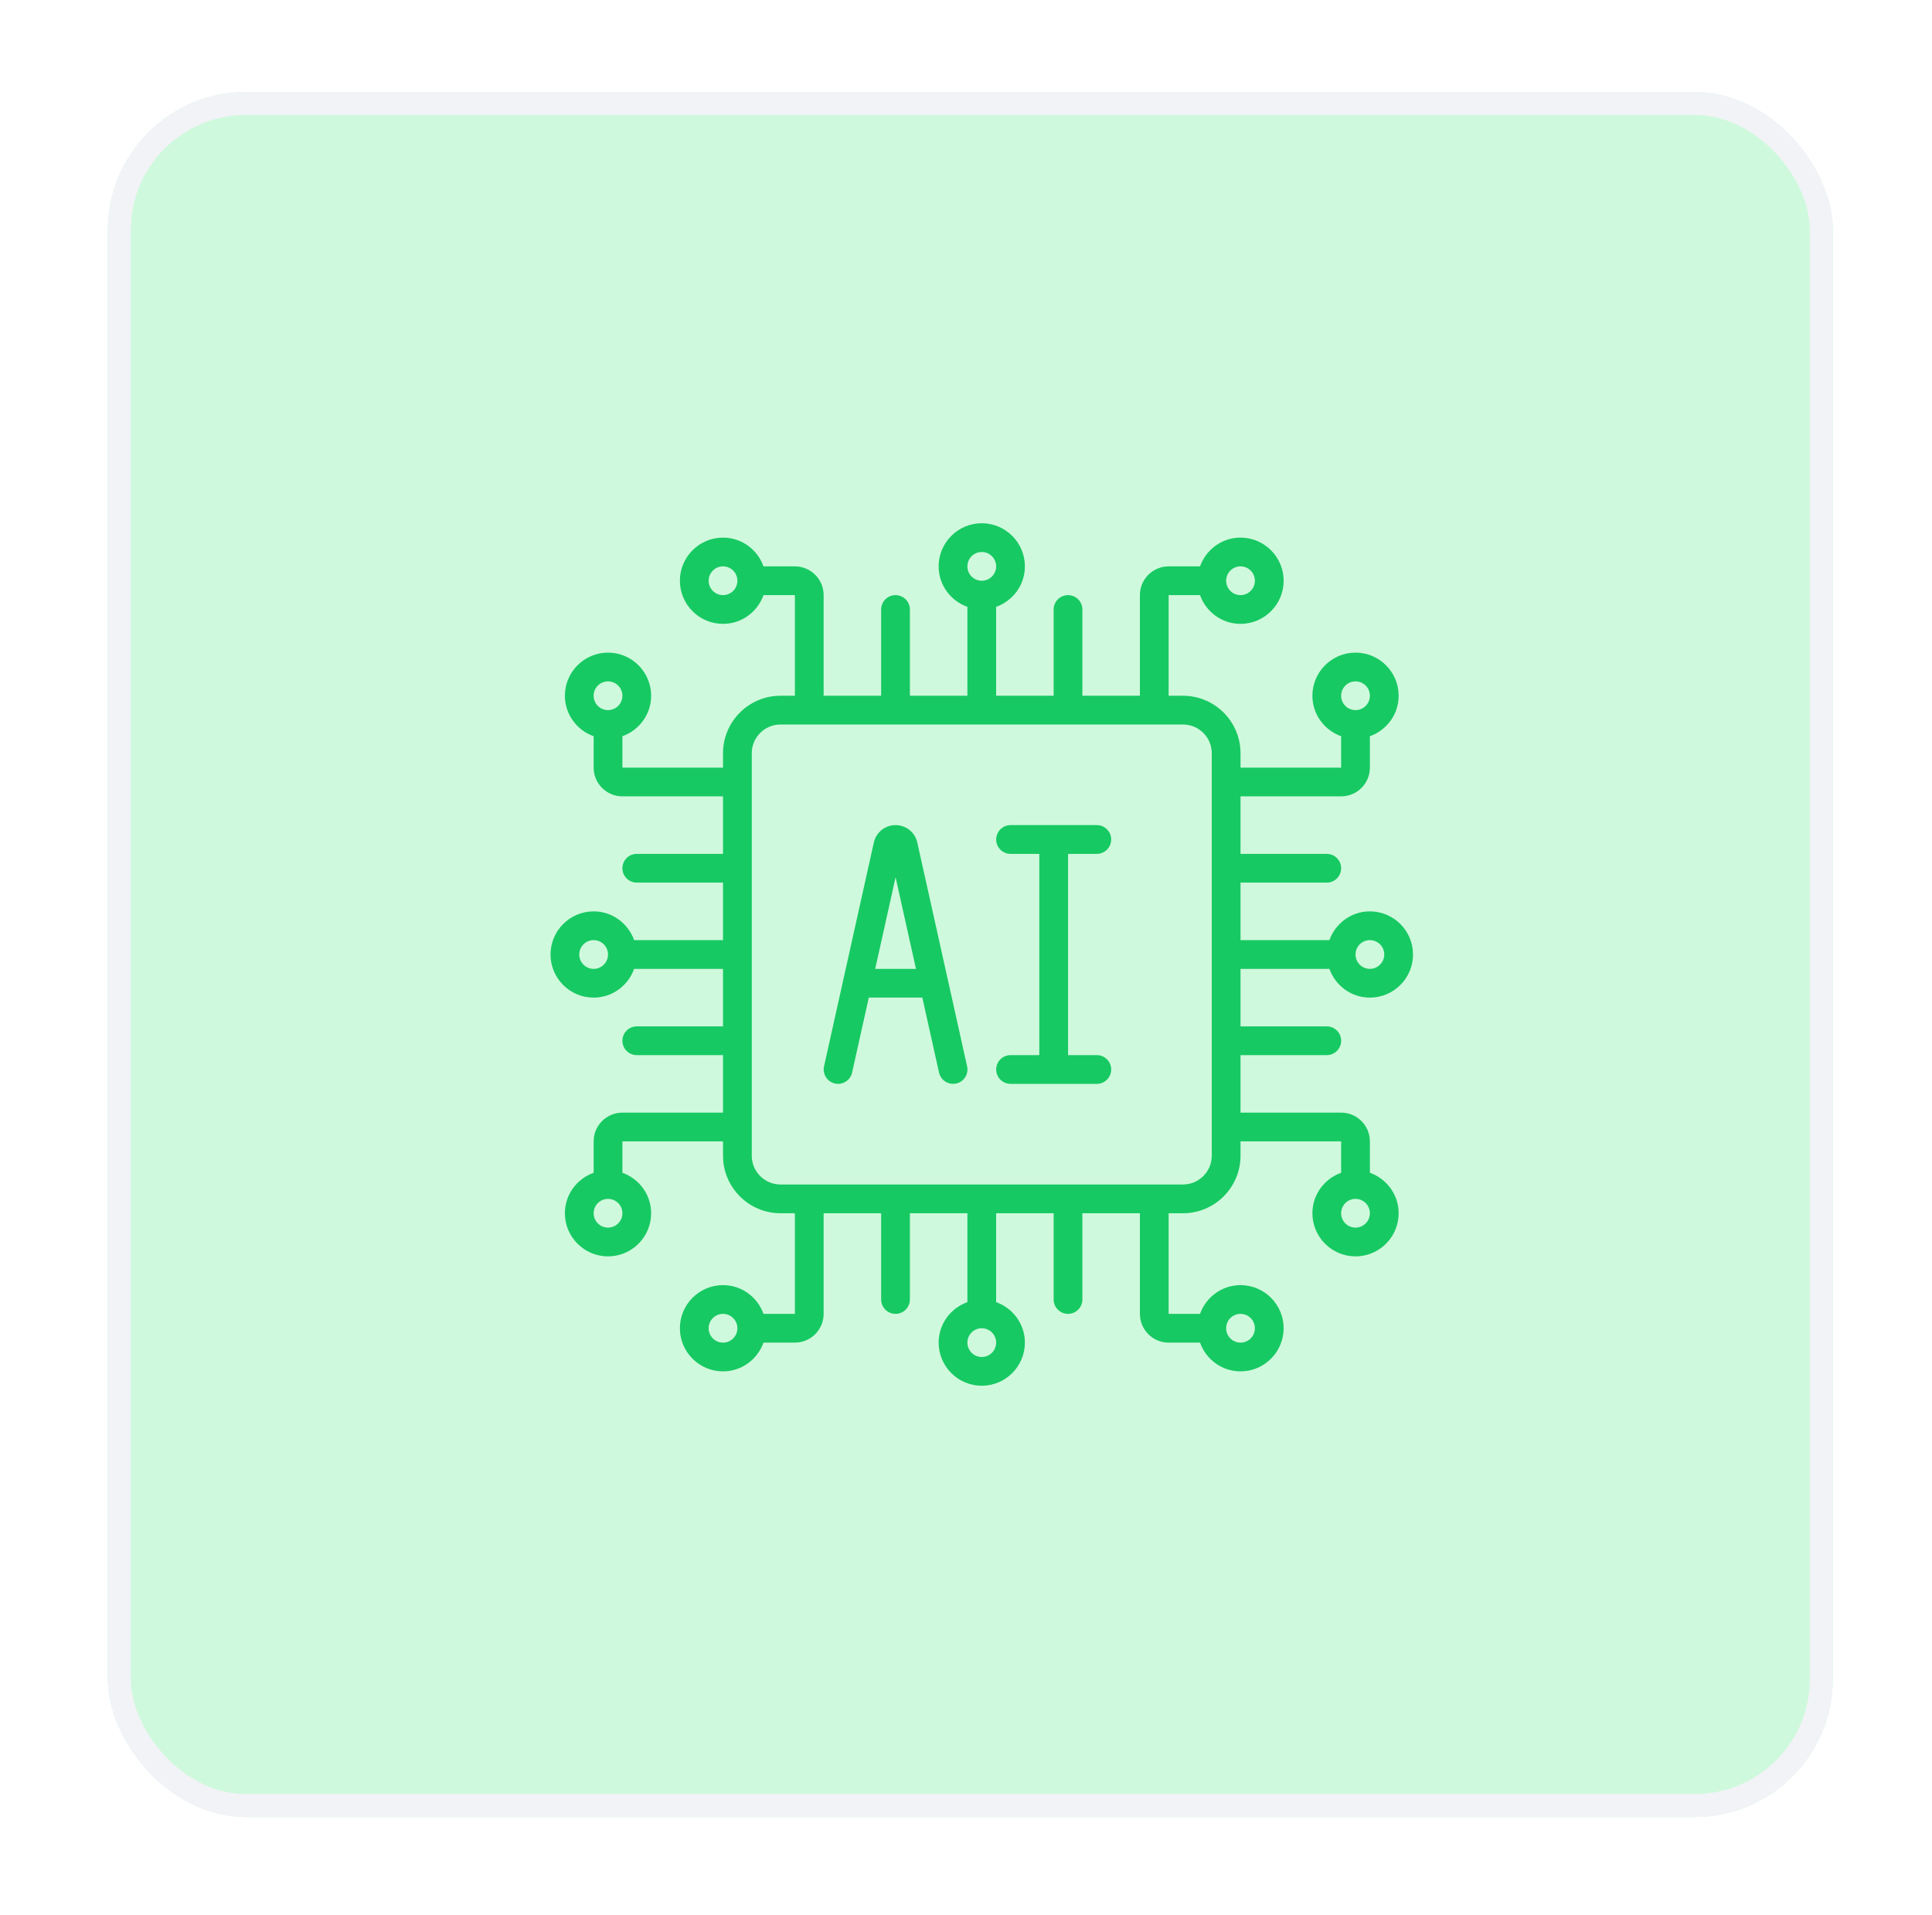 <svg width="112" height="111" viewBox="0 0 112 111" fill="none" xmlns="http://www.w3.org/2000/svg">
<g filter="url(#filter0_d_696_3162)">
<rect x="6.25" y="4" width="100" height="100" rx="8" fill="#CFF9DC"/>
<rect x="6.917" y="4.667" width="98.667" height="98.667" rx="7.333" stroke="#F1F3F7" stroke-width="1.333"/>
<g clip-path="url(#clip0_696_3162)">
<path d="M79.414 51.5C78.329 51.5 77.412 52.199 77.067 53.167H71.914V49.833H76.914C77.375 49.833 77.747 49.461 77.747 49C77.747 48.539 77.375 48.167 76.914 48.167H71.914V44.833H77.747C78.667 44.833 79.414 44.086 79.414 43.167V41.347C80.382 41.002 81.081 40.085 81.081 39C81.081 37.622 79.959 36.5 78.581 36.5C77.202 36.5 76.081 37.622 76.081 39C76.081 40.085 76.78 41.002 77.747 41.347V43.167H71.914V42.333C71.914 40.495 70.419 39 68.581 39H67.747V33.167H69.567C69.912 34.134 70.829 34.833 71.914 34.833C73.292 34.833 74.414 33.712 74.414 32.333C74.414 30.955 73.292 29.833 71.914 29.833C70.829 29.833 69.912 30.532 69.567 31.5H67.747C66.828 31.5 66.081 32.248 66.081 33.167V39H62.747V34C62.747 33.539 62.375 33.167 61.914 33.167C61.453 33.167 61.081 33.539 61.081 34V39H57.747V33.847C58.715 33.502 59.414 32.585 59.414 31.5C59.414 30.122 58.292 29 56.914 29C55.536 29 54.414 30.122 54.414 31.5C54.414 32.585 55.113 33.502 56.081 33.847V39H52.747V34C52.747 33.539 52.375 33.167 51.914 33.167C51.453 33.167 51.081 33.539 51.081 34V39H47.747V33.167C47.747 32.248 47 31.5 46.081 31.5H44.261C43.916 30.532 42.999 29.833 41.914 29.833C40.536 29.833 39.414 30.955 39.414 32.333C39.414 33.712 40.536 34.833 41.914 34.833C42.999 34.833 43.916 34.134 44.261 33.167H46.081V39H45.247C43.409 39 41.914 40.495 41.914 42.333V43.167H36.081V41.347C37.048 41.002 37.747 40.085 37.747 39C37.747 37.622 36.626 36.5 35.247 36.5C33.869 36.5 32.747 37.622 32.747 39C32.747 40.085 33.447 41.002 34.414 41.347V43.167C34.414 44.086 35.162 44.833 36.081 44.833H41.914V48.167H36.914C36.453 48.167 36.081 48.539 36.081 49C36.081 49.461 36.453 49.833 36.914 49.833H41.914V53.167H36.761C36.416 52.199 35.499 51.5 34.414 51.5C33.036 51.5 31.914 52.622 31.914 54C31.914 55.378 33.036 56.5 34.414 56.5C35.499 56.5 36.416 55.801 36.761 54.833H41.914V58.167H36.914C36.453 58.167 36.081 58.539 36.081 59C36.081 59.461 36.453 59.833 36.914 59.833H41.914V63.167H36.081C35.162 63.167 34.414 63.914 34.414 64.833V66.653C33.447 66.998 32.747 67.915 32.747 69C32.747 70.378 33.869 71.5 35.247 71.5C36.626 71.5 37.747 70.378 37.747 69C37.747 67.915 37.048 66.998 36.081 66.653V64.833H41.914V65.667C41.914 67.505 43.409 69 45.247 69H46.081V74.833H44.261C43.916 73.866 42.999 73.167 41.914 73.167C40.536 73.167 39.414 74.288 39.414 75.667C39.414 77.045 40.536 78.167 41.914 78.167C42.999 78.167 43.916 77.468 44.261 76.5H46.081C47 76.5 47.747 75.752 47.747 74.833V69H51.081V74C51.081 74.461 51.453 74.833 51.914 74.833C52.375 74.833 52.747 74.461 52.747 74V69H56.081V74.153C55.113 74.498 54.414 75.415 54.414 76.5C54.414 77.878 55.536 79 56.914 79C58.292 79 59.414 77.878 59.414 76.5C59.414 75.415 58.715 74.498 57.747 74.153V69H61.081V74C61.081 74.461 61.453 74.833 61.914 74.833C62.375 74.833 62.747 74.461 62.747 74V69H66.081V74.833C66.081 75.752 66.828 76.5 67.747 76.5H69.567C69.912 77.468 70.829 78.167 71.914 78.167C73.292 78.167 74.414 77.045 74.414 75.667C74.414 74.288 73.292 73.167 71.914 73.167C70.829 73.167 69.912 73.866 69.567 74.833H67.747V69H68.581C70.419 69 71.914 67.505 71.914 65.667V64.833H77.747V66.653C76.78 66.998 76.081 67.915 76.081 69C76.081 70.378 77.202 71.5 78.581 71.5C79.959 71.5 81.081 70.378 81.081 69C81.081 67.915 80.382 66.998 79.414 66.653V64.833C79.414 63.914 78.667 63.167 77.747 63.167H71.914V59.833H76.914C77.375 59.833 77.747 59.461 77.747 59C77.747 58.539 77.375 58.167 76.914 58.167H71.914V54.833H77.067C77.412 55.801 78.329 56.5 79.414 56.5C80.792 56.5 81.914 55.378 81.914 54C81.914 52.622 80.792 51.5 79.414 51.5ZM78.581 38.167C79.041 38.167 79.414 38.54 79.414 39C79.414 39.46 79.041 39.833 78.581 39.833C78.121 39.833 77.747 39.46 77.747 39C77.747 38.54 78.121 38.167 78.581 38.167ZM71.914 31.5C72.374 31.5 72.747 31.873 72.747 32.333C72.747 32.793 72.374 33.167 71.914 33.167C71.454 33.167 71.081 32.793 71.081 32.333C71.081 31.873 71.454 31.5 71.914 31.5ZM56.914 30.667C57.374 30.667 57.747 31.04 57.747 31.5C57.747 31.96 57.374 32.333 56.914 32.333C56.454 32.333 56.081 31.96 56.081 31.5C56.081 31.04 56.454 30.667 56.914 30.667ZM41.914 33.167C41.454 33.167 41.081 32.793 41.081 32.333C41.081 31.873 41.454 31.5 41.914 31.5C42.374 31.5 42.747 31.873 42.747 32.333C42.747 32.793 42.374 33.167 41.914 33.167ZM35.247 38.167C35.707 38.167 36.081 38.54 36.081 39C36.081 39.46 35.707 39.833 35.247 39.833C34.787 39.833 34.414 39.46 34.414 39C34.414 38.54 34.787 38.167 35.247 38.167ZM34.414 54.833C33.954 54.833 33.581 54.46 33.581 54C33.581 53.54 33.954 53.167 34.414 53.167C34.874 53.167 35.247 53.54 35.247 54C35.247 54.46 34.874 54.833 34.414 54.833ZM35.247 69.833C34.787 69.833 34.414 69.46 34.414 69C34.414 68.54 34.787 68.167 35.247 68.167C35.707 68.167 36.081 68.54 36.081 69C36.081 69.46 35.707 69.833 35.247 69.833ZM41.914 76.5C41.454 76.5 41.081 76.127 41.081 75.667C41.081 75.207 41.454 74.833 41.914 74.833C42.374 74.833 42.747 75.207 42.747 75.667C42.747 76.127 42.374 76.5 41.914 76.5ZM56.914 77.333C56.454 77.333 56.081 76.96 56.081 76.5C56.081 76.04 56.454 75.667 56.914 75.667C57.374 75.667 57.747 76.04 57.747 76.5C57.747 76.96 57.374 77.333 56.914 77.333ZM71.914 74.833C72.374 74.833 72.747 75.207 72.747 75.667C72.747 76.127 72.374 76.5 71.914 76.5C71.454 76.5 71.081 76.127 71.081 75.667C71.081 75.207 71.454 74.833 71.914 74.833ZM78.581 69.833C78.121 69.833 77.747 69.46 77.747 69C77.747 68.54 78.121 68.167 78.581 68.167C79.041 68.167 79.414 68.54 79.414 69C79.414 69.46 79.041 69.833 78.581 69.833ZM70.247 65.667C70.247 66.586 69.5 67.333 68.581 67.333H45.247C44.328 67.333 43.581 66.586 43.581 65.667V42.333C43.581 41.414 44.328 40.667 45.247 40.667H68.581C69.5 40.667 70.247 41.414 70.247 42.333V65.667ZM79.414 54.833C78.954 54.833 78.581 54.46 78.581 54C78.581 53.54 78.954 53.167 79.414 53.167C79.874 53.167 80.247 53.54 80.247 54C80.247 54.46 79.874 54.833 79.414 54.833Z" fill="#17C963"/>
<path d="M53.176 47.508C53.044 46.915 52.526 46.5 51.917 46.5C51.308 46.5 50.791 46.915 50.657 47.51L47.77 60.486C47.671 60.935 47.954 61.38 48.403 61.48C48.846 61.578 49.296 61.297 49.397 60.847L50.365 56.499H53.469L54.436 60.847C54.523 61.236 54.868 61.499 55.25 61.499C55.31 61.499 55.371 61.492 55.431 61.48C55.881 61.38 56.164 60.935 56.065 60.486L53.176 47.508ZM50.736 54.833L51.918 49.523L53.1 54.833H50.736Z" fill="#17C963"/>
<path d="M63.583 48.167C64.044 48.167 64.417 47.794 64.417 47.333C64.417 46.873 64.044 46.5 63.583 46.5H58.583C58.123 46.5 57.75 46.873 57.75 47.333C57.75 47.794 58.123 48.167 58.583 48.167H60.25V59.833H58.583C58.123 59.833 57.75 60.206 57.75 60.667C57.75 61.127 58.123 61.5 58.583 61.5H63.583C64.044 61.5 64.417 61.127 64.417 60.667C64.417 60.206 64.044 59.833 63.583 59.833H61.917V48.167H63.583Z" fill="#17C963"/>
</g>
</g>
<defs>
<filter id="filter0_d_696_3162" x="0.917" y="-1.19209e-07" width="110.667" height="110.667" filterUnits="userSpaceOnUse" color-interpolation-filters="sRGB">
<feFlood flood-opacity="0" result="BackgroundImageFix"/>
<feColorMatrix in="SourceAlpha" type="matrix" values="0 0 0 0 0 0 0 0 0 0 0 0 0 0 0 0 0 0 127 0" result="hardAlpha"/>
<feOffset dy="1.333"/>
<feGaussianBlur stdDeviation="2.667"/>
<feComposite in2="hardAlpha" operator="out"/>
<feColorMatrix type="matrix" values="0 0 0 0 0.097 0 0 0 0 0.128 0 0 0 0 0.237 0 0 0 0.08 0"/>
<feBlend mode="normal" in2="BackgroundImageFix" result="effect1_dropShadow_696_3162"/>
<feBlend mode="normal" in="SourceGraphic" in2="effect1_dropShadow_696_3162" result="shape"/>
</filter>
<clipPath id="clip0_696_3162">
<rect width="50" height="50" fill="white" transform="translate(31.914 29)"/>
</clipPath>
</defs>
</svg>
